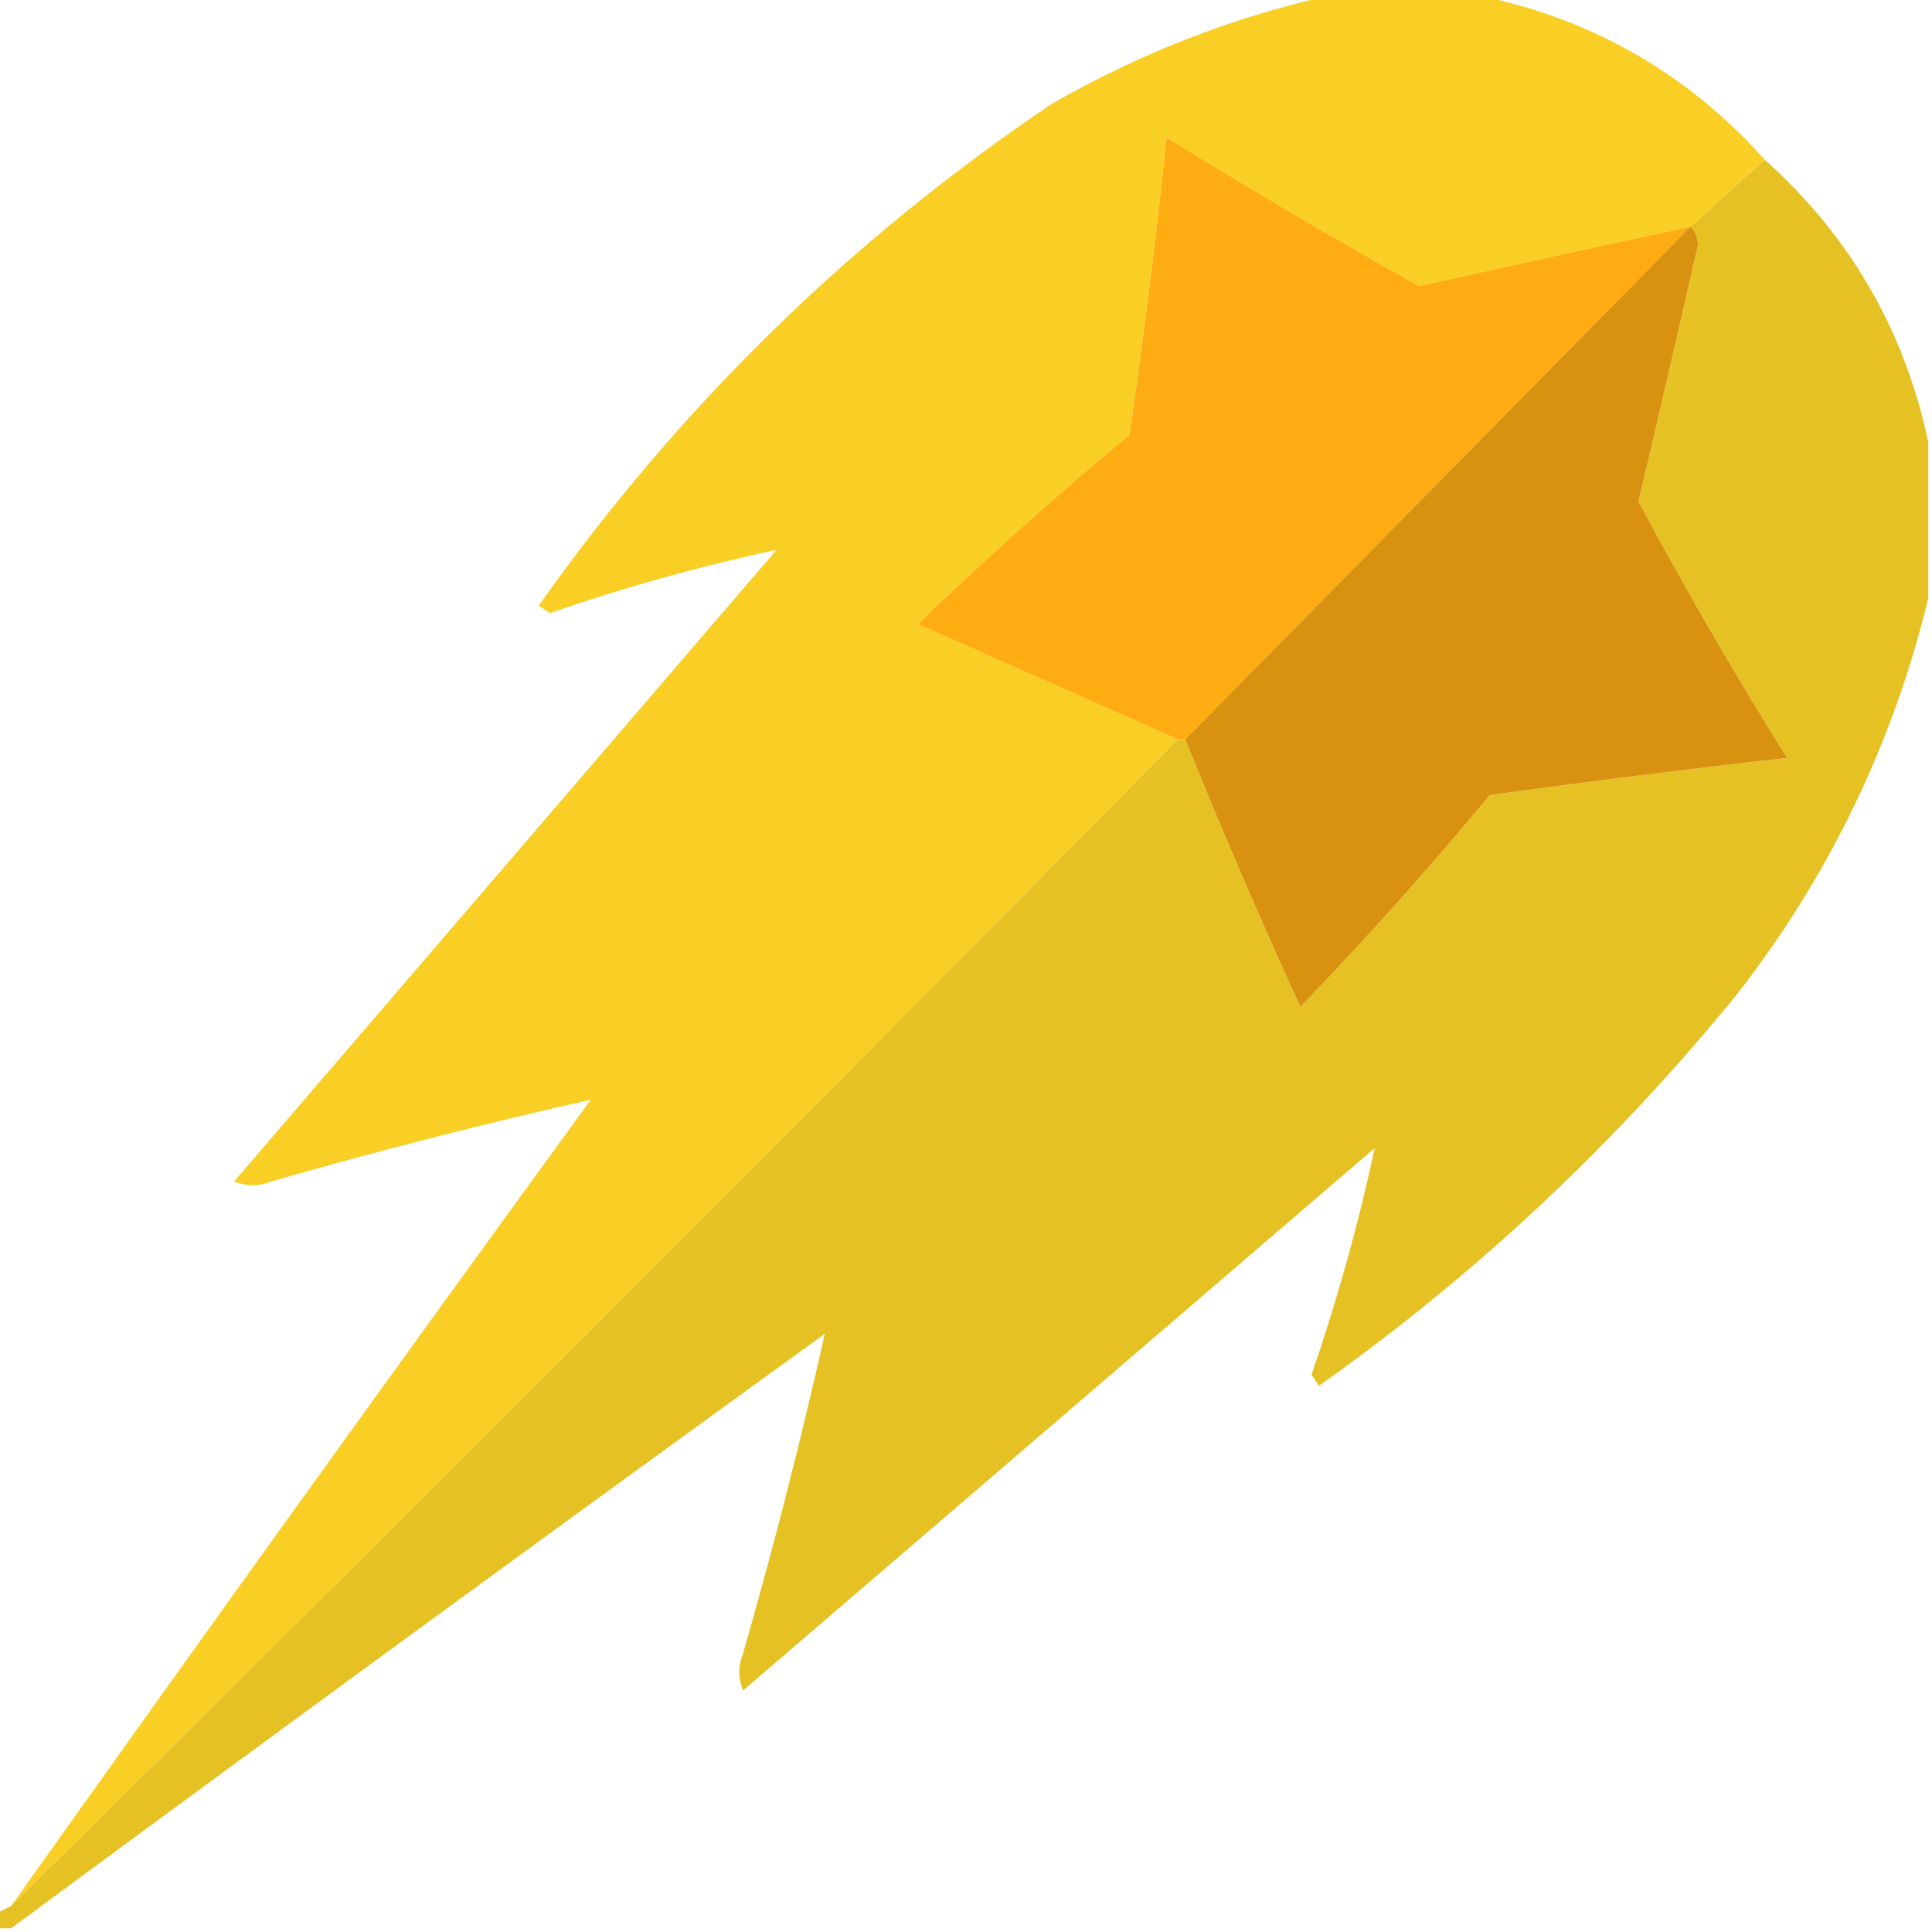 <svg width="260" height="260" viewBox="0 0 260 260" fill="none" xmlns="http://www.w3.org/2000/svg">
<g clip-path="url(#clip0_3018_2)">
<path opacity="0.99" fill-rule="evenodd" clip-rule="evenodd" d="M178.5 -0.5C185.5 -0.5 192.5 -0.5 199.5 -0.5C214.565 2.699 227.232 10.032 237.5 21.5C234.141 24.529 230.808 27.529 227.5 30.5C215.331 33.101 203.164 35.767 191 38.5C179.518 32.092 168.185 25.426 157 18.5C155.597 31.867 153.93 45.201 152 58.5C142.202 66.629 132.702 75.129 123.5 84C135.193 89.181 146.859 94.348 158.5 99.5C106.5 152.167 54.167 204.5 1.5 256.5C27.256 220.23 53.256 184.064 79.5 148C65.153 151.219 50.82 154.886 36.5 159C34.833 159.667 33.167 159.667 31.5 159C55.833 130.667 80.167 102.333 104.5 74C94.247 76.191 84.081 79.024 74 82.5C73.5 82.167 73 81.833 72.5 81.5C91.397 54.77 114.397 32.27 141.5 14C153.24 7.261 165.573 2.428 178.5 -0.5Z" fill="#F9CF25"/>
<path fill-rule="evenodd" clip-rule="evenodd" d="M227.5 30.5C204.833 53.5 182.167 76.5 159.5 99.5C159.167 99.5 158.833 99.5 158.5 99.5C146.859 94.348 135.193 89.181 123.5 84C132.702 75.129 142.202 66.629 152 58.5C153.93 45.201 155.597 31.867 157 18.5C168.185 25.426 179.518 32.092 191 38.5C203.164 35.767 215.331 33.101 227.5 30.5Z" fill="#FEAC12"/>
<path opacity="0.989" fill-rule="evenodd" clip-rule="evenodd" d="M237.5 21.5C248.968 31.768 256.301 44.435 259.5 59.5C259.5 66.5 259.5 73.5 259.5 80.5C254.794 99.914 246.294 117.581 234 133.5C217.533 153.803 198.7 171.47 177.5 186.5C177.167 186 176.833 185.5 176.5 185C179.976 174.919 182.809 164.753 185 154.5C156.667 178.833 128.333 203.167 100 227.5C99.333 225.833 99.333 224.167 100 222.5C104.114 208.18 107.781 193.847 111 179.5C74.318 206.03 37.818 232.697 1.5 259.5C0.833 259.5 0.167 259.5 -0.5 259.5C-0.5 258.833 -0.5 258.167 -0.5 257.5C0.167 257.167 0.833 256.833 1.5 256.5C54.167 204.5 106.5 152.167 158.5 99.5C158.833 99.5 159.167 99.5 159.5 99.5C164.379 111.595 169.546 123.595 175 135.5C183.871 126.298 192.371 116.798 200.5 107C213.822 105.168 227.155 103.501 240.5 102C233.439 90.708 226.772 79.208 220.5 67.5C223.22 56.012 225.887 44.512 228.5 33C228.472 31.93 228.139 31.097 227.5 30.5C230.808 27.529 234.141 24.529 237.5 21.5Z" fill="#E6C123"/>
<path fill-rule="evenodd" clip-rule="evenodd" d="M227.5 30.5C228.139 31.097 228.472 31.93 228.5 33C225.887 44.512 223.22 56.012 220.5 67.5C226.772 79.208 233.439 90.708 240.5 102C227.155 103.501 213.822 105.168 200.5 107C192.371 116.798 183.871 126.298 175 135.5C169.546 123.595 164.379 111.595 159.5 99.5C182.167 76.5 204.833 53.5 227.5 30.5Z" fill="#D89210"/>
</g>
<defs>
<clipPath id="clip0_3018_2">
<rect width="260" height="260" fill="white"/>
</clipPath>
</defs>
</svg>
